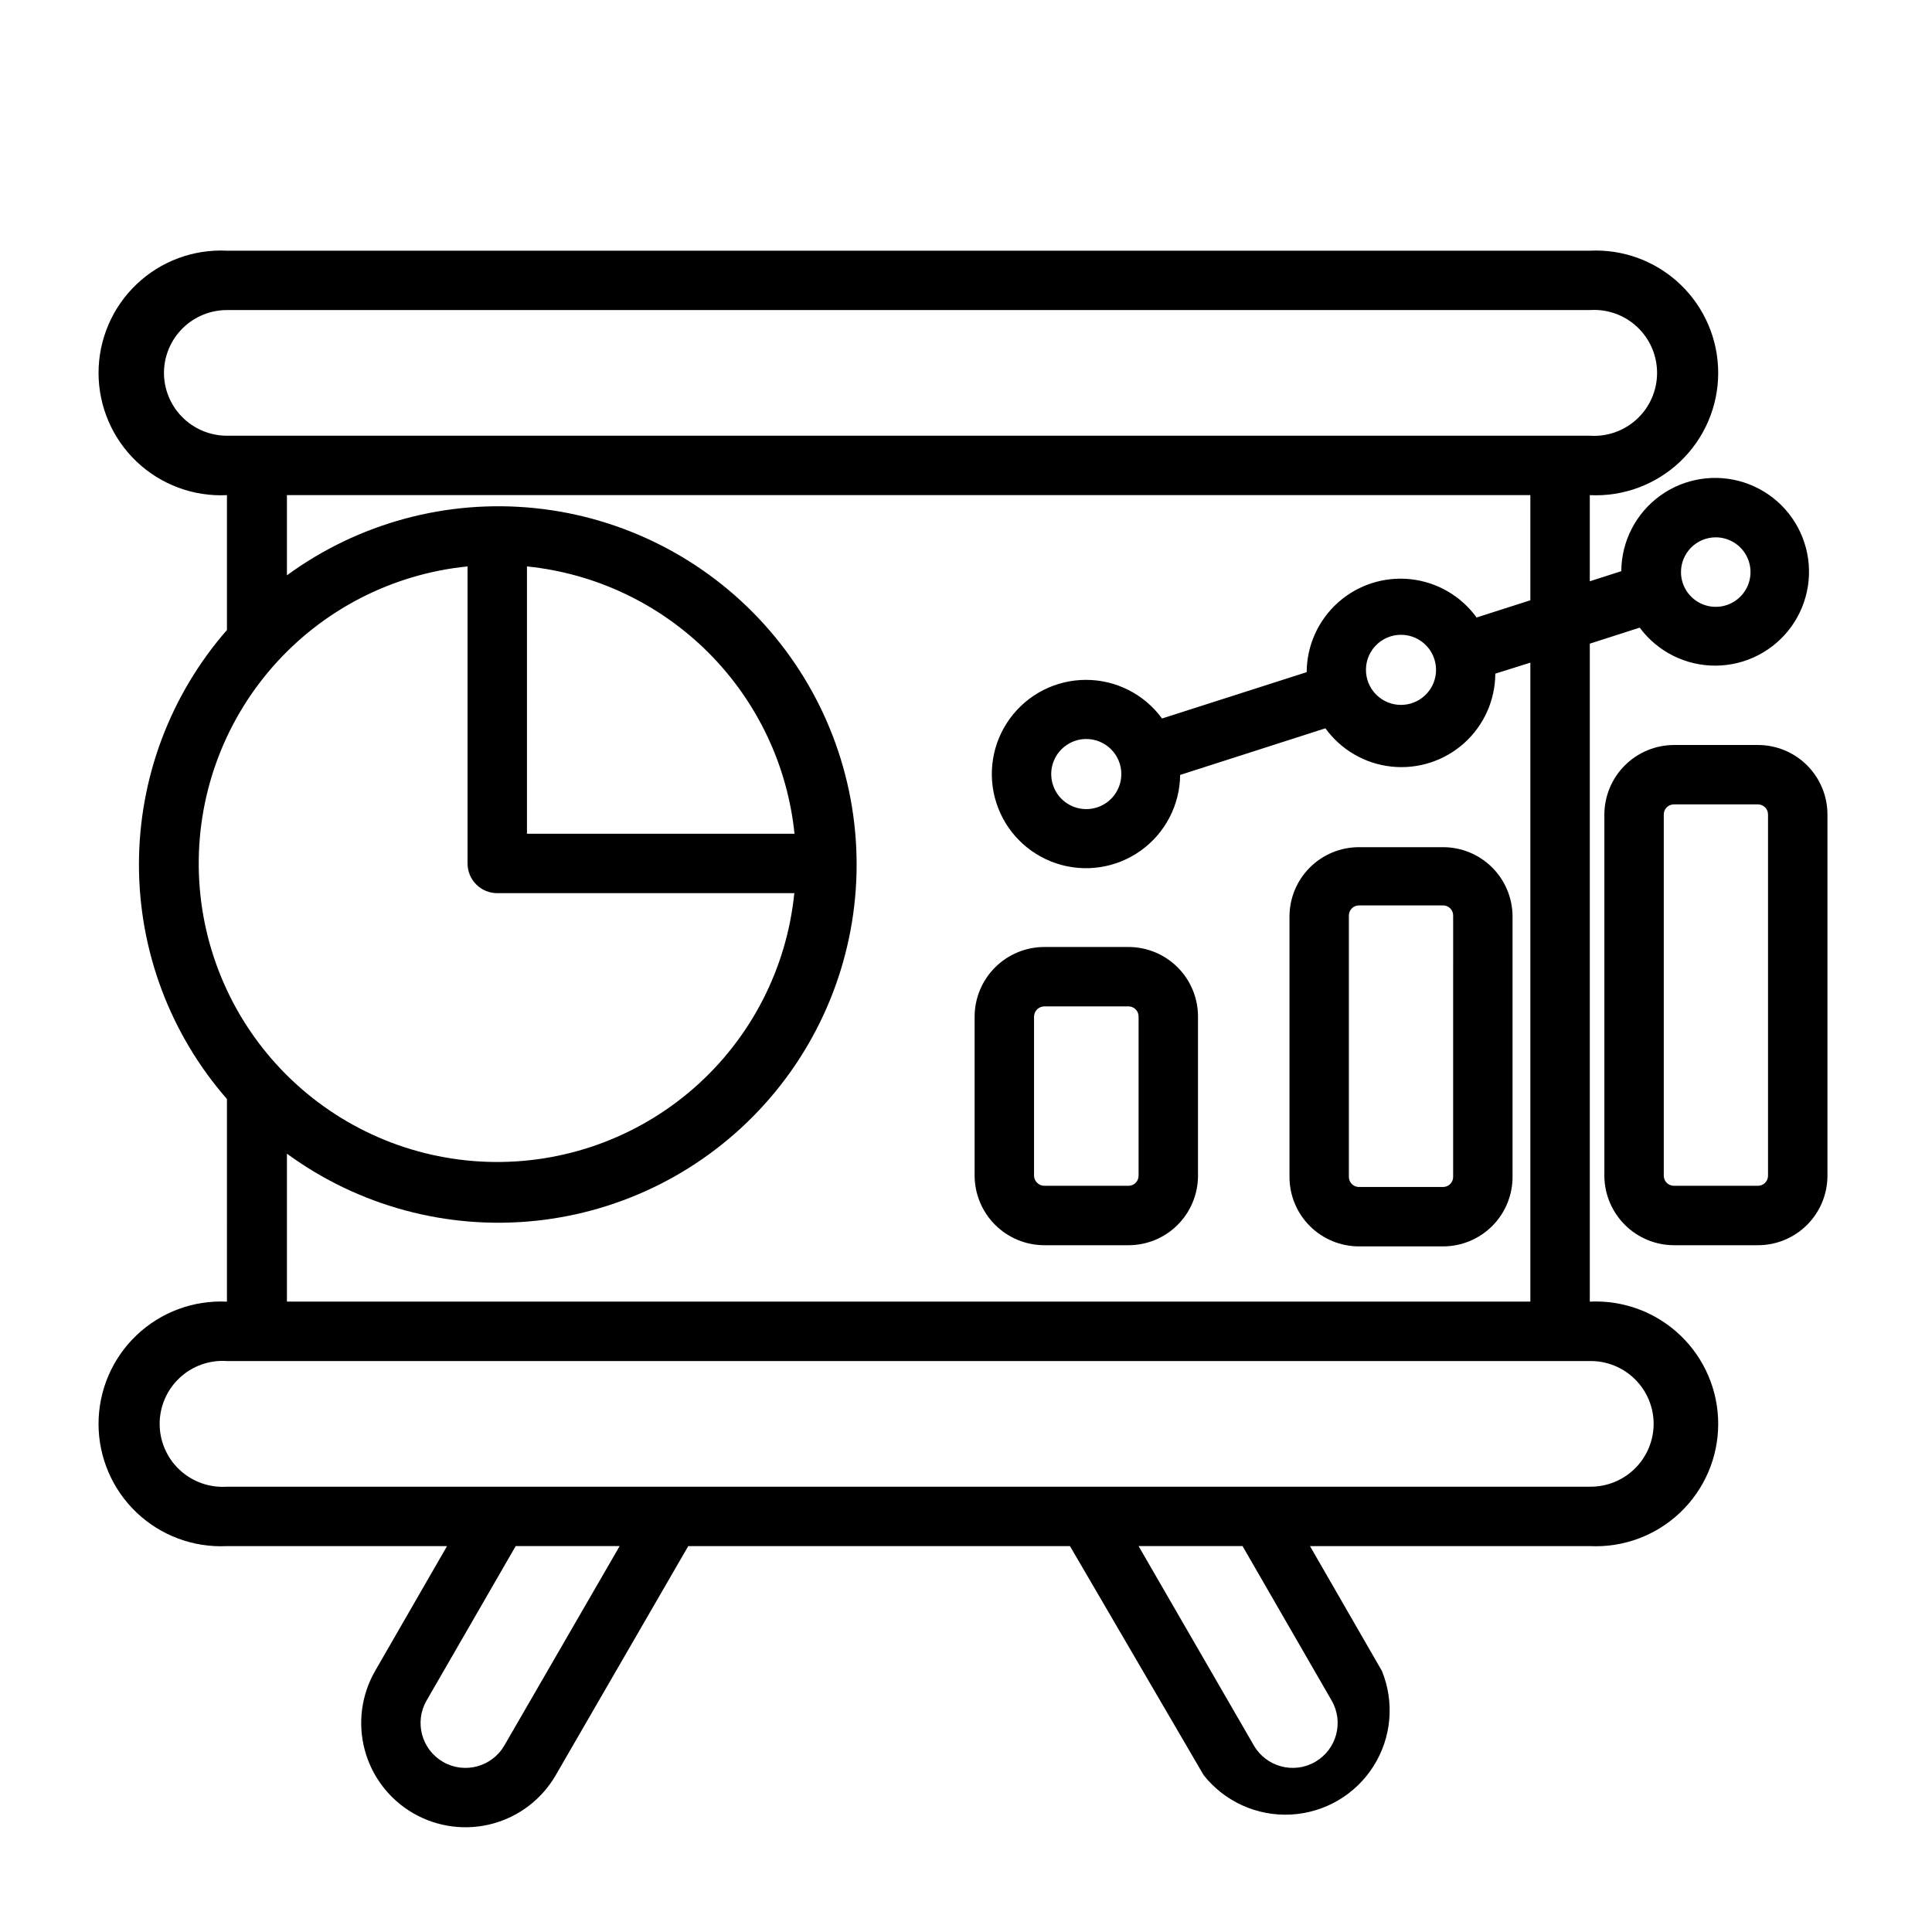 <?xml version="1.0" encoding="UTF-8"?>
<!-- Uploaded to: SVG Repo, www.svgrepo.com, Generator: SVG Repo Mixer Tools -->
<svg fill="#000000" width="800px" height="800px" version="1.1" viewBox="144 144 512 512" xmlns="http://www.w3.org/2000/svg">
 <g>
  <path d="m443.06 394.96h-22.277c-4.894 0-9.586 1.938-13.055 5.391-3.465 3.453-5.426 8.137-5.445 13.031v42.195-0.004c0.02 4.894 1.98 9.578 5.445 13.031 3.469 3.453 8.16 5.391 13.055 5.391h22.277c4.887 0 9.57-1.941 13.023-5.394 3.457-3.457 5.398-8.141 5.398-13.027v-42.191c0-4.887-1.941-9.574-5.398-13.027-3.453-3.453-8.137-5.394-13.023-5.394zm2.676 60.613c0 0.711-0.281 1.391-0.785 1.895-0.5 0.5-1.18 0.781-1.891 0.781h-22.277c-1.492 0.004-2.715-1.184-2.754-2.676v-42.191c0.039-1.492 1.262-2.68 2.754-2.68h22.277c0.711 0 1.391 0.285 1.891 0.785 0.504 0.504 0.785 1.184 0.785 1.895z"/>
  <path d="m609.87 341.43h-22.277c-4.879 0.023-9.555 1.969-13.004 5.418-3.449 3.453-5.398 8.125-5.418 13.004v95.883c0.062 4.852 2.027 9.484 5.473 12.898 3.445 3.418 8.098 5.344 12.949 5.363h22.277c4.887 0 9.57-1.941 13.023-5.394 3.457-3.457 5.398-8.141 5.398-13.027v-95.723c0-4.887-1.941-9.57-5.398-13.027-3.453-3.453-8.137-5.394-13.023-5.394zm2.676 114.14c0 0.711-0.281 1.391-0.785 1.895-0.5 0.5-1.18 0.781-1.891 0.781h-22.277c-1.48 0-2.676-1.195-2.676-2.676v-95.645c-0.023-0.723 0.25-1.426 0.754-1.945 0.504-0.516 1.195-0.809 1.922-0.809h22.277c0.711 0 1.391 0.281 1.891 0.781 0.504 0.504 0.785 1.184 0.785 1.895z"/>
  <path d="m526.42 368.51h-22.277c-4.883 0-9.57 1.938-13.023 5.394-3.457 3.453-5.394 8.141-5.394 13.023v68.961c0 4.883 1.938 9.57 5.394 13.023 3.453 3.457 8.141 5.394 13.023 5.394h22.277c4.887 0 9.57-1.938 13.027-5.394 3.453-3.453 5.394-8.141 5.394-13.023v-69.273c-0.082-4.832-2.059-9.438-5.504-12.824-3.445-3.387-8.086-5.285-12.918-5.281zm2.676 87.379h0.004c0 0.711-0.285 1.391-0.785 1.891-0.504 0.504-1.184 0.785-1.895 0.785h-22.277c-1.477 0-2.676-1.199-2.676-2.676v-69.273c0-1.48 1.199-2.676 2.676-2.676h22.277c0.711 0 1.391 0.281 1.895 0.781 0.5 0.504 0.785 1.184 0.785 1.895z"/>
  <path d="m204.14 488.95c-8.867-0.438-17.527 2.781-23.957 8.902-6.43 6.121-10.07 14.613-10.07 23.492s3.641 17.367 10.07 23.488c6.43 6.121 15.09 9.34 23.957 8.902h58.332l-19.051 33.062h0.004c-3.664 6.348-4.66 13.891-2.762 20.969 1.898 7.078 6.527 13.113 12.875 16.777 6.348 3.664 13.891 4.656 20.969 2.762 7.078-1.898 13.113-6.527 16.777-12.875l35.109-60.691 101.16-0.004 35.426 60.695c5.555 7.023 14.172 10.918 23.113 10.445 8.945-0.469 17.105-5.242 21.895-12.809 4.793-7.566 5.621-16.984 2.223-25.27l-19.051-33.062h74.156c8.867 0.438 17.527-2.781 23.957-8.902 6.43-6.121 10.07-14.609 10.07-23.488s-3.641-17.371-10.07-23.492c-6.43-6.121-15.09-9.34-23.957-8.902v-174.37l13.227-4.25h-0.004c4.727 6.383 12.211 10.125 20.152 10.074 7.941-0.047 15.379-3.887 20.023-10.328 4.644-6.441 5.93-14.715 3.469-22.262-2.465-7.551-8.383-13.469-15.934-15.934-7.547-2.461-15.82-1.172-22.262 3.469-6.441 4.644-10.277 12.082-10.328 20.023l-8.344 2.676v-22.828c8.867 0.438 17.527-2.781 23.957-8.902 6.43-6.121 10.07-14.613 10.07-23.492 0-8.879-3.641-17.367-10.07-23.488-6.43-6.125-15.09-9.34-23.957-8.902h-361.17c-8.867-0.438-17.527 2.777-23.957 8.902-6.43 6.121-10.07 14.609-10.07 23.488 0 8.879 3.641 17.371 10.07 23.492 6.43 6.121 15.09 9.34 23.957 8.902v35.738c-15.035 17.215-23.32 39.293-23.32 62.152 0 22.855 8.285 44.934 23.32 62.148zm394.55-202.55c3.727 0 7.086 2.242 8.512 5.684s0.637 7.402-2 10.039c-2.633 2.633-6.594 3.422-10.035 1.996-3.441-1.426-5.688-4.785-5.688-8.508 0-2.445 0.973-4.785 2.699-6.516 1.727-1.727 4.07-2.695 6.512-2.695zm-321.02 320.15c-3.281 5.695-10.562 7.652-16.258 4.371-5.695-3.281-7.648-10.562-4.367-16.258l23.617-40.934h27.551zm219.23-11.887c3.285 5.695 1.328 12.977-4.367 16.258-5.695 3.281-12.973 1.324-16.258-4.371l-30.543-52.82h27.551zm85.332-73.367c0 4.469-1.789 8.75-4.969 11.887-3.184 3.137-7.488 4.867-11.953 4.805h-361.17c-4.613 0.316-9.152-1.297-12.531-4.453-3.383-3.156-5.301-7.57-5.301-12.195 0-4.629 1.918-9.043 5.301-12.199 3.379-3.156 7.918-4.769 12.531-4.453h361.17c4.453-0.062 8.746 1.656 11.926 4.777 3.176 3.121 4.977 7.379 4.996 11.832zm-394.78-278.75c0.082-4.371 1.879-8.535 5-11.598s7.316-4.777 11.688-4.777h361.17c4.613-0.316 9.152 1.293 12.531 4.449 3.383 3.156 5.301 7.574 5.301 12.199s-1.918 9.043-5.301 12.199c-3.379 3.156-7.918 4.769-12.531 4.453h-361.17c-4.465 0-8.746-1.793-11.883-4.973-3.137-3.18-4.867-7.488-4.805-11.953zm80.453 51.562v78.719c0 2.09 0.828 4.09 2.305 5.566 1.477 1.477 3.481 2.305 5.566 2.305h78.723c-2 19.977-11.512 38.441-26.617 51.664-15.105 13.219-34.672 20.203-54.734 19.535-20.062-0.664-39.121-8.934-53.312-23.129-14.195-14.191-22.461-33.25-23.129-53.312s6.316-39.629 19.539-54.73c13.219-15.105 31.688-24.621 51.66-26.617zm86.594 70.848h-70.848v-70.848h-0.004c18.207 1.852 35.215 9.941 48.141 22.895 12.926 12.953 20.977 29.977 22.789 48.188zm-134.46 84.781c18.965 13.867 42.398 20.211 65.77 17.801 23.371-2.406 45.016-13.395 60.754-30.84 15.738-17.441 24.453-40.102 24.453-63.594 0-23.496-8.715-46.156-24.453-63.598-15.738-17.445-37.383-28.434-60.754-30.84-23.371-2.41-46.805 3.934-65.77 17.801v-21.254h329.52v27.867l-14.25 4.566h0.004c-4.133-5.707-10.488-9.395-17.488-10.148-7.004-0.754-14 1.496-19.25 6.191s-8.262 11.398-8.293 18.441l-38.336 12.281c-4.699-6.438-12.191-10.242-20.164-10.238-7.969 0.004-15.457 3.816-20.152 10.258-4.695 6.441-6.031 14.738-3.594 22.328 2.438 7.586 8.352 13.555 15.918 16.059 7.566 2.508 15.875 1.246 22.355-3.391 6.484-4.637 10.363-12.09 10.438-20.059l38.496-12.359c4.129 5.707 10.484 9.395 17.488 10.148 7.004 0.754 14-1.496 19.25-6.191 5.25-4.695 8.262-11.398 8.289-18.441l9.289-2.914v169.33h-329.52zm285.99-127.37c-0.242-2.602 0.625-5.184 2.387-7.113 1.758-1.93 4.25-3.027 6.863-3.027 2.609 0 5.102 1.098 6.863 3.027 1.758 1.93 2.625 4.512 2.387 7.113-0.441 4.781-4.453 8.438-9.25 8.438-4.801 0-8.809-3.656-9.25-8.438zm-64.867 26.766c0 3.758-2.262 7.144-5.734 8.582-3.469 1.438-7.465 0.645-10.121-2.012s-3.453-6.652-2.016-10.125c1.438-3.469 4.828-5.734 8.582-5.734 5.133 0 9.289 4.16 9.289 9.289z"/>
 </g>
</svg>